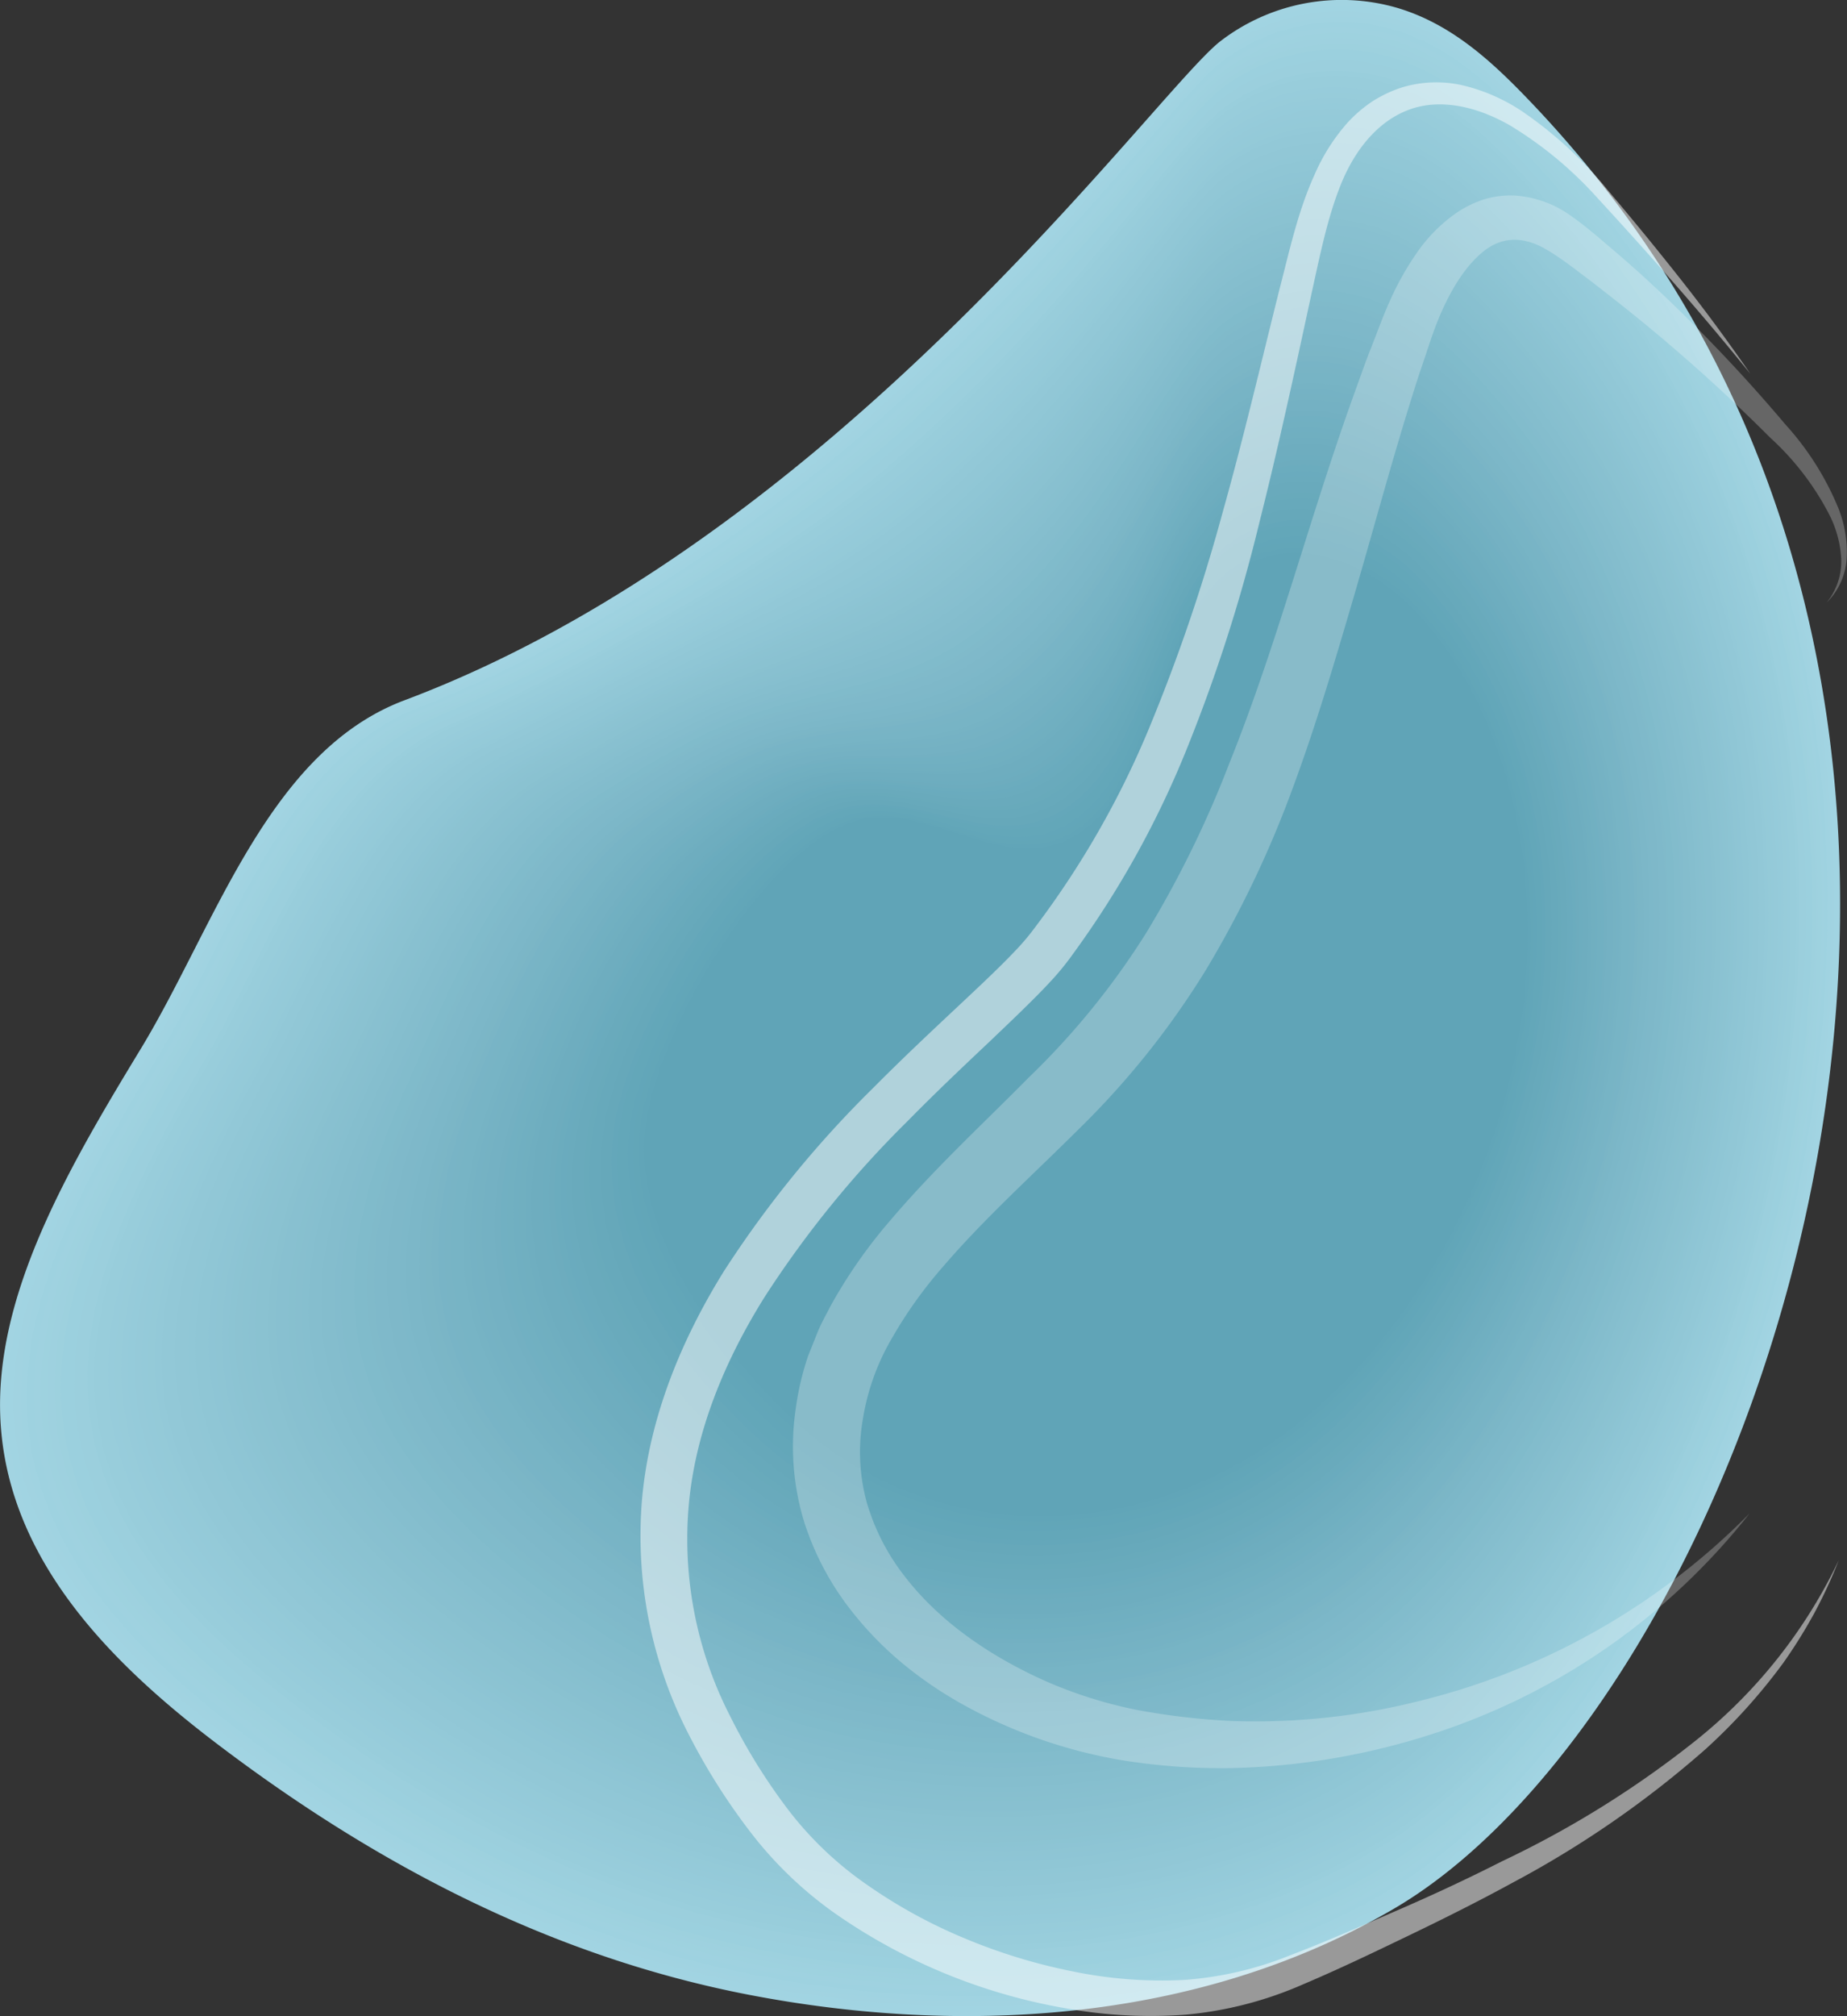 <svg id="Layer_1" data-name="Layer 1" xmlns="http://www.w3.org/2000/svg" viewBox="0 0 226.05 246.69"><rect x="0" y="0" width="226.05" height="246.69" fill="#333333" stroke="none"/><defs><style>.cls-1{fill:#a2d4e2;}.cls-2{fill:#a1d4e2;}.cls-3{fill:#a1d3e1;}.cls-4{fill:#a0d3e1;}.cls-5{fill:#9ed2e0;}.cls-6{fill:#9fd2e0;}.cls-7{fill:#9ed2df;}.cls-8{fill:#9ed1df;}.cls-9{fill:#9dd1de;}.cls-10{fill:#9bd0de;}.cls-11{fill:#9bcfdd;}.cls-12{fill:#99cedc;}.cls-13{fill:#98cddb;}.cls-14{fill:#97ccdb;}.cls-15{fill:#97ccda;}.cls-16{fill:#96cbda;}.cls-17{fill:#95cbda;}.cls-18{fill:#95cad9;}.cls-19{fill:#94cad9;}.cls-20{fill:#94cad8;}.cls-21{fill:#93c9d8;}.cls-22{fill:#92c8d7;}.cls-23{fill:#91c7d6;}.cls-24{fill:#90c7d6;}.cls-25{fill:#8fc6d5;}.cls-26{fill:#8ec5d5;}.cls-27{fill:#8ec5d4;}.cls-28{fill:#8dc4d4;}.cls-29{fill:#8cc4d3;}.cls-30{fill:#8cc3d2;}.cls-31{fill:#8bc3d2;}.cls-32{fill:#8bc2d2;}.cls-33{fill:#8ac2d1;}.cls-34{fill:#89c1d0;}.cls-35{fill:#88c0d0;}.cls-36{fill:#87c0cf;}.cls-37{fill:#87bfcf;}.cls-38{fill:#86bfcf;}.cls-39{fill:#85bece;}.cls-40{fill:#84bdcd;}.cls-41{fill:#83bccd;}.cls-42{fill:#82bccc;}.cls-43{fill:#80bbcb;}.cls-44{fill:#80baca;}.cls-45{fill:#7fb9ca;}.cls-46{fill:#7eb8c9;}.cls-47{fill:#7db8c9;}.cls-48{fill:#7cb7c8;}.cls-49{fill:#7bb6c7;}.cls-50{fill:#7bb6c6;}.cls-51{fill:#7ab5c6;}.cls-52{fill:#78b4c6;}.cls-53{fill:#78b4c5;}.cls-54{fill:#77b4c5;}.cls-55{fill:#76b3c4;}.cls-56{fill:#75b2c4;}.cls-57{fill:#75b2c3;}.cls-58{fill:#74b1c3;}.cls-59{fill:#73b0c2;}.cls-60{fill:#71b0c2;}.cls-61{fill:#71b0c1;}.cls-62{fill:#70afc1;}.cls-63{fill:#70afc0;}.cls-64{fill:#6faec0;}.cls-65{fill:#6eadbf;}.cls-66{fill:#6dadbf;}.cls-67{fill:#6dacbe;}.cls-68{fill:#6bacbe;}.cls-69{fill:#6aabbe;}.cls-70{fill:#6aabbd;}.cls-71{fill:#69aabc;}.cls-72{fill:#68aabb;}.cls-73{fill:#67a9bb;}.cls-74{fill:#66a8ba;}.cls-75{fill:#64a7ba;}.cls-76{fill:#63a7b9;}.cls-77{fill:#62a6b9;}.cls-78{fill:#62a6b8;}.cls-79{fill:#61a5b8;}.cls-80{fill:#60a4b7;}.cls-81{opacity:0.5;}.cls-82{fill:#fff;}.cls-83{opacity:0.25;}</style></defs><path class="cls-1" d="M409.91,109.37c-4.57-4.78-9.57-9.48-16.32-11.47a24.34,24.34,0,0,0-21.75,4.21c-8.54,7-46.94,60.69-99.7,80.52-16.72,6.28-23.11,27.53-32.27,42.63-8.37,13.78-17,28.46-17.23,43-.27,18.21,12.79,31.6,26.48,42,18.8,14.29,40.4,26,65.27,30.78s54.21,3.83,78.82-10.54C437.63,304.55,481.55,184.32,409.91,109.37Z" transform="translate(-222.63 -96.95)"/><path class="cls-2" d="M240.48,225.35c9.09-15,15.47-36.19,32.1-42.5a152,152,0,0,0,21.54-10.28A213.56,213.56,0,0,0,329.27,147c20.86-18.53,35.46-37.38,41.44-43.18.43-.41.81-.75,1.14-1a24.23,24.23,0,0,1,21.67-4.2c6.72,2,11.7,6.66,16.26,11.43,23.79,24.89,34.76,54.85,37.16,84.65,4.78,59.33-24.42,118.07-53.89,135.29-24.46,14.28-53.62,15.25-78.35,10.51s-46.2-16.37-64.89-30.6c-13.58-10.34-26.57-23.66-26.35-41.76C223.64,253.66,232.18,239.06,240.48,225.35Z" transform="translate(-222.63 -96.95)"/><path class="cls-3" d="M241.09,225.44c9-15,15.39-36,31.93-42.36a155.3,155.3,0,0,0,21.44-10.27,211.38,211.38,0,0,0,35.06-25.31c20.75-18.41,35.2-37.24,41.2-43.06.43-.41.81-.75,1.14-1a24.13,24.13,0,0,1,21.58-4.18c6.69,2,11.66,6.63,16.2,11.38,23.64,24.74,34.55,54.55,36.92,84.22,4.73,59-24.31,117.38-53.67,134.54-24.32,14.21-53.29,15.19-77.88,10.48s-45.92-16.25-64.5-30.4c-13.49-10.28-26.41-23.52-26.22-41.52C224.43,253.59,232.87,239.07,241.09,225.44Z" transform="translate(-222.63 -96.95)"/><path class="cls-4" d="M241.7,225.52c8.93-14.89,15.32-35.88,31.76-42.22a159.86,159.86,0,0,0,21.34-10.24,209.13,209.13,0,0,0,35-25c20.63-18.28,34.94-37.09,41-42.93.42-.41.8-.76,1.13-1a24,24,0,0,1,21.49-4.16c6.66,2,11.62,6.6,16.14,11.33,23.5,24.59,34.35,54.26,36.69,83.79,4.67,58.63-24.21,116.69-53.47,133.8-24.16,14.12-53,15.12-77.4,10.45s-45.65-16.14-64.11-30.21c-13.4-10.21-26.24-23.39-26.1-41.28C225.22,253.53,233.55,239.09,241.7,225.52Z" transform="translate(-222.63 -96.95)"/><path class="cls-5" d="M242.32,225.61c8.85-14.82,15.23-35.73,31.58-42.09a165.56,165.56,0,0,0,21.25-10.21A207.28,207.28,0,0,0,330,148.54c20.53-18.14,34.68-36.95,40.74-42.81.42-.41.79-.75,1.13-1a23.9,23.9,0,0,1,21.4-4.14c6.64,2,11.58,6.56,16.08,11.28,23.36,24.44,34.14,54,36.46,83.35,4.61,58.29-24.11,116-53.26,133.06-24,14.05-52.63,15.06-76.93,10.43s-45.37-16-63.72-30c-13.31-10.15-26.07-23.26-26-41C226,253.47,234.24,239.11,242.32,225.61Z" transform="translate(-222.63 -96.95)"/><path class="cls-6" d="M242.93,225.7c8.77-14.75,15.15-35.57,31.41-41.95a170.33,170.33,0,0,0,21.15-10.2,205,205,0,0,0,34.77-24.48c20.41-18,34.42-36.81,40.5-42.69.42-.41.79-.75,1.12-1a23.8,23.8,0,0,1,21.33-4.12c6.6,2,11.52,6.53,16,11.23,23.22,24.29,33.94,53.67,36.22,82.92,4.56,57.93-24,115.32-53,132.32-23.87,14-52.3,15-76.46,10.4s-45.1-15.91-63.33-29.84c-13.22-10.08-25.91-23.12-25.85-40.78C226.8,253.4,234.92,239.12,242.93,225.7Z" transform="translate(-222.63 -96.95)"/><path class="cls-7" d="M243.54,225.79c8.69-14.69,15.08-35.42,31.24-41.82a176.14,176.14,0,0,0,21.05-10.17,203.88,203.88,0,0,0,34.68-24.21c20.3-17.89,34.16-36.66,40.26-42.57.42-.4.79-.74,1.12-1a23.67,23.67,0,0,1,21.24-4.11c6.57,1.95,11.48,6.5,16,11.19,23.07,24.14,33.72,53.38,36,82.49,4.5,57.58-23.9,114.62-52.84,131.57-23.72,13.88-52,14.93-76,10.38s-44.82-15.8-62.95-29.65c-13.12-10-25.73-23-25.71-40.54C227.59,253.34,235.61,239.14,243.54,225.79Z" transform="translate(-222.63 -96.95)"/><path class="cls-8" d="M244.15,225.88c8.62-14.62,15-35.27,31.08-41.69A182.49,182.49,0,0,0,296.18,174a199.31,199.31,0,0,0,34.58-23.93c20.22-17.71,33.9-36.51,40-42.44.41-.4.78-.74,1.11-1a23.58,23.58,0,0,1,21.15-4.09c6.54,1.94,11.44,6.47,15.9,11.13,22.92,24,33.52,53.09,35.74,82.06C449.14,253,420.9,309.7,392.07,326.6c-23.58,13.8-51.64,14.86-75.51,10.35S272,321.27,254,307.49c-13-10-25.56-22.85-25.58-40.29C228.38,253.28,236.3,239.16,244.15,225.88Z" transform="translate(-222.63 -96.95)"/><path class="cls-9" d="M244.76,226c8.54-14.55,14.93-35.12,30.91-41.55a194.08,194.08,0,0,0,20.85-10.13A197.12,197.12,0,0,0,331,150.63c20.11-17.57,33.64-36.37,39.79-42.32.41-.4.78-.73,1.11-1A23.44,23.44,0,0,1,393,103.24c6.52,1.93,11.4,6.44,15.84,11.08,22.78,23.85,33.32,52.8,35.51,81.63,4.39,56.89-23.69,113.25-52.41,130.1-23.43,13.71-51.31,14.79-75,10.31s-44.28-15.56-62.17-29.27c-12.94-9.89-25.4-22.71-25.46-40C229.17,253.21,237,239.17,244.76,226Z" transform="translate(-222.63 -96.95)"/><path class="cls-10" d="M245.38,226.06c8.46-14.49,14.85-34.93,30.73-41.42a195.2,195.2,0,0,0,20.75-10.1c12.68-7,24.26-14.55,34.4-23.38,20-17.44,33.37-36.23,39.55-42.2.41-.4.78-.73,1.11-1a23.36,23.36,0,0,1,21-4c6.48,1.92,11.35,6.4,15.77,11,22.64,23.7,33.11,52.51,35.28,81.2,4.33,56.53-23.59,112.56-52.21,129.35-23.28,13.64-51,14.73-74.55,10.29s-44-15.44-61.79-29.08c-12.85-9.83-25.23-22.58-25.33-39.8C230,253.15,237.67,239.19,245.38,226.06Z" transform="translate(-222.63 -96.95)"/><path class="cls-10" d="M246,226.15c8.38-14.42,14.78-34.78,30.56-41.29a201.42,201.42,0,0,0,20.65-10.08c12.65-6.92,24.2-14.31,34.3-23.1,19.9-17.31,33.12-36.08,39.32-42.08.41-.39.78-.72,1.1-1a23.28,23.28,0,0,1,20.9-4c6.45,1.91,11.31,6.38,15.71,11,22.5,23.55,32.91,52.21,35,80.77,4.28,56.18-23.48,111.87-52,128.61-23.13,13.55-50.65,14.66-74.08,10.26s-43.74-15.33-61.4-28.89c-12.76-9.77-25.07-22.45-25.21-39.56C230.76,253.09,238.35,239.21,246,226.15Z" transform="translate(-222.63 -96.95)"/><path class="cls-11" d="M246.6,226.24c8.3-14.35,14.7-34.62,30.39-41.15A217.61,217.61,0,0,0,297.55,175c12.58-6.89,24.12-14.08,34.2-22.83,19.79-17.17,32.86-35.94,39.09-41.95.4-.39.77-.72,1.09-1a23.15,23.15,0,0,1,20.81-4c6.43,1.9,11.27,6.35,15.65,10.94,22.35,23.4,32.7,51.92,34.81,80.33,4.22,55.84-23.38,111.19-51.78,127.87-23,13.48-50.32,14.6-73.61,10.24s-43.46-15.22-61-28.7c-12.65-9.71-24.89-22.32-25.07-39.31C231.55,253,239,239.22,246.6,226.24Z" transform="translate(-222.63 -96.95)"/><path class="cls-11" d="M247.21,226.33c8.23-14.29,14.63-34.47,30.22-41a225.75,225.75,0,0,0,20.46-10c12.54-6.83,24.05-13.83,34.11-22.54,19.68-17,32.6-35.8,38.85-41.84.4-.39.77-.72,1.09-1a23,23,0,0,1,20.72-4c6.4,1.89,11.23,6.31,15.6,10.89,22.2,23.25,32.49,51.62,34.57,79.9,4.17,55.49-23.28,110.5-51.57,127.13-22.84,13.39-50,14.53-73.14,10.21s-43.19-15.1-60.63-28.52c-12.56-9.64-24.72-22.17-25-39.06C232.34,253,239.72,239.24,247.21,226.33Z" transform="translate(-222.63 -96.95)"/><path class="cls-12" d="M247.82,226.41c8.15-14.21,14.55-34.3,30.05-40.88,7.06-3,13.86-6.49,20.36-10,12.5-6.78,24-13.6,34-22.27,19.57-16.9,32.34-35.65,38.61-41.71.4-.39.77-.72,1.09-1a22.91,22.91,0,0,1,20.64-4c6.36,1.88,11.18,6.28,15.53,10.84,22.06,23.1,32.28,51.33,34.33,79.47,4.12,55.13-23.17,109.8-51.36,126.38-22.69,13.32-49.66,14.47-72.66,10.19s-42.91-15-60.24-28.33c-12.47-9.58-24.56-22-24.82-38.82C233.13,252.9,240.41,239.25,247.82,226.41Z" transform="translate(-222.63 -96.95)"/><path class="cls-13" d="M248.44,226.5c8.06-14.14,14.47-34.15,29.87-40.74,7-3,13.8-6.5,20.27-10,12.45-6.73,23.9-13.37,33.92-22C352,137,364.57,118.26,370.87,112.19a14.3,14.3,0,0,1,1.09-1,22.84,22.84,0,0,1,20.55-4c6.34,1.88,11.14,6.26,15.47,10.79,21.92,23,32.08,51.05,34.1,79,4.06,54.79-23.07,109.12-51.15,125.65-22.54,13.23-49.33,14.4-72.19,10.15S276.1,318,258.89,304.74c-12.38-9.52-24.39-21.91-24.69-38.58C233.92,252.83,241.09,239.27,248.44,226.5Z" transform="translate(-222.63 -96.95)"/><path class="cls-13" d="M249.05,226.59c8-14.06,14.39-34,29.7-40.61,7-3,13.73-6.51,20.17-10,12.41-6.66,23.83-13.13,33.82-21.71,19.36-16.63,31.82-35.37,38.15-41.47.39-.38.75-.71,1.07-1a22.73,22.73,0,0,1,20.47-4c6.31,1.87,11.1,6.22,15.41,10.74,21.78,22.81,31.87,50.75,33.86,78.61,4,54.44-23,108.43-50.93,124.91-22.4,13.15-49,14.33-71.72,10.12s-42.37-14.75-59.46-27.94C247.3,294.89,235.36,282.57,235,266,234.71,252.77,241.8,239.3,249.05,226.59Z" transform="translate(-222.63 -96.95)"/><path class="cls-14" d="M249.66,226.68c7.94-14,14.32-33.84,29.53-40.48,6.95-3,13.66-6.52,20.07-9.94,12.37-6.61,23.76-12.89,33.73-21.44,19.25-16.49,31.56-35.22,37.91-41.34.4-.39.75-.71,1.07-1a22.6,22.6,0,0,1,20.38-3.93c6.28,1.86,11.06,6.19,15.35,10.69,21.63,22.66,31.67,50.46,33.63,78.18,3.95,54.09-22.86,107.74-50.73,124.16-22.25,13.07-48.67,14.27-71.24,10.1S277.27,317.07,260.28,304c-12.19-9.39-24-21.64-24.43-38.08C235.5,252.71,242.49,239.32,249.66,226.68Z" transform="translate(-222.63 -96.95)"/><path class="cls-15" d="M250.27,226.77c7.87-13.93,14.24-33.68,29.36-40.34,6.92-3.05,13.6-6.54,20-9.93,12.33-6.55,23.69-12.65,33.64-21.16,19.14-16.36,31.3-35.08,37.67-41.22.4-.38.75-.7,1.07-1a22.49,22.49,0,0,1,20.3-3.91c6.25,1.85,11,6.15,15.29,10.64C429.05,142.4,439,170.05,441,197.63c3.89,53.74-22.76,107.06-50.52,123.43-22.1,13-48.34,14.21-70.77,10.07S277.85,316.61,261,303.56c-12.1-9.33-23.88-21.5-24.31-37.84C236.3,252.64,243.18,239.34,250.27,226.77Z" transform="translate(-222.63 -96.95)"/><path class="cls-16" d="M250.88,226.86c7.79-13.86,14.17-33.53,29.2-40.21,6.87-3.06,13.52-6.55,19.87-9.9,12.28-6.49,23.61-12.42,33.54-20.88,19-16.23,31-34.94,37.44-41.1.39-.38.74-.7,1.06-1a22.42,22.42,0,0,1,20.21-3.9c6.22,1.85,11,6.13,15.23,10.6,21.34,22.36,31.25,49.87,33.15,77.31,3.84,53.39-22.66,106.37-50.3,122.68-22,12.91-48,14.15-70.3,10.05s-41.54-14.41-58.3-27.38c-12-9.27-23.72-21.37-24.18-37.59C237.09,252.58,243.86,239.35,250.88,226.86Z" transform="translate(-222.63 -96.95)"/><path class="cls-17" d="M251.5,227c7.71-13.79,14.08-33.37,29-40.08,6.84-3.07,13.45-6.55,19.77-9.87,12.24-6.44,23.54-12.19,33.45-20.61,18.91-16.09,30.77-34.79,37.2-41,.39-.37.74-.69,1.06-1a22.29,22.29,0,0,1,20.12-3.88c6.19,1.84,10.93,6.1,15.17,10.55,21.2,22.21,31,49.58,32.92,76.88,3.78,53-22.56,105.68-50.1,121.94-21.8,12.83-47.68,14.08-69.82,10s-41.27-14.3-57.91-27.2c-11.92-9.2-23.55-21.23-24.06-37.34C237.88,252.52,244.55,239.37,251.5,227Z" transform="translate(-222.63 -96.95)"/><path class="cls-18" d="M252.11,227c7.63-13.72,14-33.22,28.85-39.94,6.8-3.09,13.39-6.57,19.67-9.86,12.2-6.38,23.47-12,33.36-20.33,18.8-15.95,30.51-34.65,37-40.85.39-.38.74-.69,1.05-1a22.18,22.18,0,0,1,20-3.86c6.17,1.83,10.89,6.06,15.11,10.5C428.2,143.8,438,171,439.84,198.19c3.72,52.7-22.46,105-49.89,121.21-21.66,12.74-47.35,14-69.35,10s-41-14.17-57.52-27c-11.82-9.14-23.39-21.1-23.93-37.1C238.67,252.46,245.24,239.39,252.11,227Z" transform="translate(-222.63 -96.95)"/><path class="cls-19" d="M252.72,227.13c7.56-13.66,13.93-33.06,28.68-39.81,6.77-3.1,13.32-6.58,19.58-9.83,12.15-6.32,23.39-11.71,33.25-20.06,18.7-15.81,30.26-34.5,36.73-40.73.39-.37.74-.69,1.05-.94a22.06,22.06,0,0,1,20-3.84c6.13,1.81,10.83,6,15,10.44,20.91,21.91,30.63,49,32.45,76,3.67,52.34-22.35,104.3-49.67,120.46-21.51,12.67-47,14-68.88,10S280.19,314.74,263.77,302c-11.72-9.08-23.21-21-23.8-36.86C239.46,252.39,245.92,239.4,252.72,227.13Z" transform="translate(-222.63 -96.95)"/><path class="cls-20" d="M253.33,227.21c7.48-13.58,13.86-32.9,28.51-39.67,6.73-3.11,13.25-6.59,19.48-9.81,12.11-6.26,23.32-11.47,33.16-19.77,18.59-15.69,30-34.36,36.5-40.61.38-.37.73-.69,1-.94a21.93,21.93,0,0,1,19.87-3.82c6.1,1.8,10.79,6,15,10.39,20.76,21.76,30.42,48.7,32.21,75.59,3.61,52-22.25,103.61-49.46,119.72-21.37,12.58-46.69,13.88-68.41,9.93-21.56-3.93-40.45-14-56.75-26.62-11.63-9-23-20.83-23.67-36.61C240.25,252.33,246.61,239.42,253.33,227.21Z" transform="translate(-222.63 -96.95)"/><path class="cls-21" d="M253.94,227.3c7.41-13.51,13.78-32.74,28.34-39.53,6.7-3.13,13.18-6.61,19.38-9.79,12.07-6.21,23.25-11.24,33.07-19.5C353.21,142.93,364.47,124.26,371,118c.38-.36.73-.68,1-.93a21.86,21.86,0,0,1,19.78-3.81c6.07,1.8,10.75,6,14.93,10.35,20.62,21.61,30.21,48.41,32,75.15,3.57,51.65-22.14,102.93-49.25,119-21.22,12.51-46.36,13.82-67.93,9.91-21.4-3.9-40.17-13.83-56.36-26.44-11.54-8.95-22.88-20.69-23.54-36.36C241,252.27,247.3,239.44,253.94,227.3Z" transform="translate(-222.63 -96.95)"/><path class="cls-22" d="M254.56,227.39c7.32-13.45,13.7-32.59,28.16-39.4,6.66-3.14,13.12-6.61,19.28-9.76,12-6.15,23.19-11,33-19.23,18.37-15.41,29.48-34.07,36-40.36.38-.37.72-.68,1-.93a21.76,21.76,0,0,1,19.7-3.79c6,1.79,10.71,5.94,14.87,10.3,20.48,21.46,30,48.11,31.74,74.72,3.51,51.3-22,102.24-49,118.24-21.07,12.42-46,13.75-67.46,9.88-21.25-3.86-39.9-13.72-56-26.25-11.45-8.89-22.71-20.56-23.42-36.12C241.83,252.2,248,239.46,254.56,227.39Z" transform="translate(-222.63 -96.95)"/><path class="cls-22" d="M255.17,227.48c7.25-13.38,13.62-32.43,28-39.27,6.63-3.15,13-6.62,19.19-9.74,12-6.09,23.11-10.77,32.88-18.94,18.25-15.28,29.21-33.93,35.78-40.25.38-.36.72-.67,1-.92a21.67,21.67,0,0,1,19.62-3.77c6,1.78,10.66,5.91,14.8,10.25,20.33,21.31,29.8,47.82,31.51,74.29,3.45,51-21.94,101.55-48.83,117.49-20.93,12.35-45.7,13.69-67,9.86-21.1-3.82-39.62-13.6-55.58-26.06-11.36-8.82-22.51-20.43-23.29-35.88C242.65,252.14,248.67,239.47,255.17,227.48Z" transform="translate(-222.63 -96.95)"/><path class="cls-23" d="M255.78,227.57c7.17-13.31,13.55-32.28,27.82-39.13,6.59-3.17,13-6.64,19.09-9.72,11.94-6,23-10.53,32.78-18.67,18.15-15.15,29-33.79,35.56-40.12.37-.36.71-.67,1-.92a21.54,21.54,0,0,1,19.53-3.75c6,1.77,10.62,5.87,14.74,10.2,20.19,21.16,29.6,47.53,31.27,73.85,3.4,50.6-21.83,100.87-48.62,116.76-20.77,12.26-45.37,13.62-66.51,9.82-20.95-3.78-39.35-13.48-55.2-25.86-11.26-8.76-22.34-20.3-23.16-35.63C243.44,252.07,249.36,239.49,255.78,227.57Z" transform="translate(-222.63 -96.95)"/><path class="cls-23" d="M256.39,227.66c7.1-13.24,13.47-32.12,27.65-39,6.56-3.18,12.92-6.65,19-9.7,11.91-6,23-10.29,32.69-18.39,18-15,28.7-33.64,35.32-40,.37-.36.71-.67,1-.92a21.41,21.41,0,0,1,19.44-3.74c6,1.77,10.58,5.85,14.69,10.16,20,21,29.38,47.23,31,73.42,3.34,50.25-21.73,100.17-48.41,116-20.63,12.17-45,13.55-66,9.79C302,321.57,283.7,311.94,268,299.63c-11.17-8.69-22.17-20.16-23-35.38C244.24,252,250,239.51,256.39,227.66Z" transform="translate(-222.63 -96.95)"/><path class="cls-24" d="M257,227.75c7-13.18,13.4-32,27.48-38.87,6.52-3.19,12.85-6.66,18.9-9.67,11.86-5.92,22.89-10.06,32.59-18.11,17.93-14.88,28.44-33.5,35.08-39.88.37-.36.71-.66,1-.92a21.34,21.34,0,0,1,19.35-3.71c5.93,1.76,10.54,5.81,14.63,10.1,19.9,20.87,29.18,46.95,30.8,73,3.28,49.9-21.63,99.48-48.2,115.27-20.48,12.1-44.71,13.49-65.57,9.77-20.65-3.7-38.8-13.25-54.42-25.49-11.08-8.63-22-20-22.91-35.14C245,252,250.73,239.52,257,227.75Z" transform="translate(-222.63 -96.95)"/><path class="cls-25" d="M257.62,227.84c6.94-13.11,13.31-31.82,27.31-38.73,6.48-3.21,12.77-6.67,18.79-9.66,11.82-5.85,22.82-9.82,32.5-17.83,17.82-14.74,28.18-33.36,34.84-39.75.37-.36.71-.66,1-.92a21.24,21.24,0,0,1,19.28-3.69c5.89,1.75,10.49,5.78,14.56,10,19.75,20.72,29,46.65,30.56,72.56,3.23,49.56-21.52,98.8-48,114.54-20.33,12-44.38,13.42-65.09,9.74-20.5-3.67-38.53-13.14-54-25.3-11-8.57-21.84-19.89-22.78-34.89C245.82,251.88,251.42,239.54,257.62,227.84Z" transform="translate(-222.63 -96.95)"/><path class="cls-25" d="M258.23,227.93c6.86-13,13.24-31.66,27.14-38.6,6.44-3.22,12.71-6.68,18.69-9.63,11.78-5.8,22.75-9.59,32.41-17.56,17.7-14.61,27.91-33.21,34.61-39.63.36-.35.7-.66,1-.91a21.15,21.15,0,0,1,19.19-3.67c5.87,1.74,10.45,5.75,14.5,10,19.61,20.57,28.77,46.36,30.33,72.13,3.17,49.2-21.42,98.11-47.78,113.79-20.19,11.94-44.05,13.36-64.62,9.72-20.35-3.63-38.25-13-53.64-25.12-10.89-8.5-21.67-19.75-22.65-34.64C246.61,251.82,252.1,239.56,258.23,227.93Z" transform="translate(-222.63 -96.95)"/><path class="cls-26" d="M258.84,228c6.79-13,13.16-31.51,27-38.47,6.41-3.23,12.64-6.69,18.59-9.6,11.74-5.75,22.68-9.36,32.32-17.28,17.59-14.48,27.65-33.07,34.37-39.51.36-.36.7-.66,1-.91a21,21,0,0,1,19.1-3.66c5.84,1.74,10.41,5.72,14.44,10,19.47,20.42,28.51,46.07,30.09,71.7,3,48.86-21.31,97.42-47.56,113.05-20,11.85-43.72,13.29-64.15,9.68-20.2-3.58-38-12.9-53.26-24.92-10.79-8.44-21.49-19.62-22.52-34.4C247.4,251.76,252.79,239.57,258.84,228Z" transform="translate(-222.63 -96.95)"/><path class="cls-27" d="M259.45,228.1c6.71-12.9,13.09-31.34,26.8-38.32,6.37-3.25,12.57-6.71,18.5-9.59,11.69-5.68,22.6-9.11,32.21-17,17.49-14.34,27.4-32.92,34.14-39.39.36-.35.7-.65,1-.9a20.92,20.92,0,0,1,19-3.64c5.81,1.72,10.37,5.69,14.38,9.91,19.33,20.27,28.31,45.78,29.86,71.26,3,48.51-21.21,96.74-47.36,112.31C368.1,324.52,344.6,326,324.32,322.4c-20-3.55-37.7-12.79-52.87-24.73-10.7-8.38-21.32-19.49-22.39-34.16C248.2,251.69,253.48,239.59,259.45,228.1Z" transform="translate(-222.63 -96.95)"/><path class="cls-28" d="M260.06,228.19c6.64-12.83,13-31.19,26.63-38.19,6.34-3.26,12.51-6.71,18.4-9.56,11.65-5.63,22.53-8.88,32.12-16.73,17.38-14.21,27.14-32.78,33.9-39.26.36-.35.7-.65,1-.9A20.8,20.8,0,0,1,391,119.93c5.78,1.71,10.32,5.66,14.32,9.86,19.17,20.12,28.09,45.48,29.62,70.83,2.9,48.16-21.11,96.05-47.15,111.57-19.74,11.69-43.06,13.16-63.2,9.63-19.89-3.51-37.43-12.68-52.48-24.54C261.54,289,251,277.92,249.88,263.37,249,251.63,254.16,239.61,260.06,228.19Z" transform="translate(-222.63 -96.95)"/><path class="cls-29" d="M260.68,228.28c6.55-12.76,12.93-31,26.45-38.06,6.3-3.27,12.44-6.72,18.3-9.54,11.61-5.56,22.46-8.64,32-16.44,17.26-14.08,26.88-32.64,33.67-39.15.35-.34.68-.64,1-.89A20.7,20.7,0,0,1,391,120.6c5.75,1.7,10.28,5.62,14.26,9.81,19,20,27.88,45.19,29.38,70.4,2.85,47.81-21,95.36-46.93,110.83-19.6,11.61-42.73,13.1-62.73,9.6-19.74-3.47-37.16-12.56-52.09-24.36-10.52-8.25-21-19.21-22.14-33.66C249.78,251.57,254.85,239.63,260.68,228.28Z" transform="translate(-222.63 -96.95)"/><path class="cls-30" d="M261.29,228.37c6.48-12.7,12.85-30.88,26.28-37.93,6.27-3.28,12.37-6.73,18.21-9.51,11.56-5.51,22.38-8.41,31.93-16.17,17.15-13.94,26.61-32.49,33.43-39,.36-.35.68-.64,1-.89a20.63,20.63,0,0,1,18.76-3.59c5.72,1.7,10.24,5.6,14.2,9.76,18.89,19.83,27.68,44.9,29.15,70,2.79,47.47-20.9,94.67-46.72,110.09-19.45,11.53-42.41,13-62.26,9.58-19.59-3.44-36.88-12.45-51.7-24.17-10.43-8.19-20.82-19.08-22-33.42C250.57,251.5,255.54,239.64,261.29,228.37Z" transform="translate(-222.63 -96.95)"/><path class="cls-31" d="M261.9,228.46c6.4-12.63,12.78-30.73,26.11-37.79,6.23-3.3,12.31-6.75,18.11-9.49,11.52-5.46,22.31-8.18,31.84-15.9,17-13.81,26.35-32.35,33.19-38.9.36-.34.68-.63,1-.88a20.5,20.5,0,0,1,18.67-3.57c5.7,1.69,10.2,5.57,14.14,9.71,18.75,19.68,27.47,44.61,28.92,69.54,2.73,47.12-20.8,94-46.52,109.35-19.3,11.45-42.07,13-61.78,9.55-19.44-3.4-36.61-12.33-51.32-24-10.33-8.13-20.65-19-21.88-33.17C251.36,251.44,256.22,239.66,261.9,228.46Z" transform="translate(-222.63 -96.95)"/><path class="cls-32" d="M262.51,228.55c6.33-12.56,12.7-30.57,25.94-37.66,6.2-3.31,12.24-6.76,18-9.47,11.48-5.39,22.24-7.94,31.74-15.62,16.93-13.67,26.1-32.2,33-38.77.36-.34.68-.63,1-.88a20.38,20.38,0,0,1,18.59-3.55c5.66,1.68,10.14,5.53,14.07,9.66,18.61,19.53,27.27,44.32,28.68,69.11,2.67,46.76-20.69,93.29-46.3,108.6-19.15,11.37-41.74,12.91-61.31,9.52-19.29-3.35-36.33-12.21-50.93-23.78-10.24-8.07-20.48-18.82-21.75-32.93C252.15,251.38,256.91,239.68,262.51,228.55Z" transform="translate(-222.63 -96.95)"/><path class="cls-33" d="M263.12,228.64c6.25-12.5,12.63-30.42,25.77-37.53,6.16-3.32,12.18-6.76,17.91-9.44,11.44-5.34,22.17-7.71,31.65-15.34,16.82-13.54,25.84-32.06,32.73-38.66.35-.33.67-.62,1-.87a20.25,20.25,0,0,1,18.5-3.53c5.63,1.67,10.1,5.5,14,9.61,18.45,19.38,27.05,44,28.44,68.67C435.72,248,412.52,294.16,387,309.42c-19,11.29-41.42,12.84-60.84,9.49-19.14-3.32-36.06-12.1-50.54-23.6-10.15-8-20.31-18.68-21.63-32.68C253,251.31,257.59,239.69,263.12,228.64Z" transform="translate(-222.63 -96.95)"/><path class="cls-33" d="M263.74,228.73c6.17-12.43,12.54-30.27,25.59-37.39,6.13-3.34,12.11-6.78,17.82-9.43,11.39-5.28,22.09-7.46,31.55-15.06,16.71-13.41,25.58-31.92,32.49-38.53q.53-.51,1-.87a20.17,20.17,0,0,1,18.42-3.51c5.61,1.66,10.06,5.46,14,9.56,18.31,19.22,26.84,43.73,28.2,68.24,2.56,46.07-20.48,91.92-45.88,107.12-18.86,11.21-41.08,12.78-60.36,9.47-19-3.28-35.78-12-50.15-23.41-10-7.94-20.15-18.55-21.5-32.44C253.74,251.25,258.28,239.71,263.74,228.73Z" transform="translate(-222.63 -96.95)"/><path class="cls-34" d="M264.35,228.82c6.09-12.36,12.47-30.11,25.42-37.26,6.09-3.36,12-6.79,17.72-9.4,11.35-5.22,22-7.23,31.46-14.79,16.59-13.27,25.31-31.77,32.25-38.4q.53-.51,1-.87a20.08,20.08,0,0,1,18.33-3.5c5.58,1.66,10,5.44,13.9,9.52,18.17,19.07,26.64,43.43,28,67.81,2.5,45.72-20.38,91.23-45.67,106.38C368,319.44,345.94,321,326.8,317.75,308,314.51,291.29,305.88,277,294.53c-10-7.88-20-18.41-21.38-32.19C254.53,251.19,259,239.73,264.35,228.82Z" transform="translate(-222.63 -96.95)"/><path class="cls-35" d="M265,228.9c6-12.29,12.39-30,25.26-37.12,6-3.37,12-6.8,17.61-9.37,11.31-5.17,21.95-7,31.37-14.51,16.48-13.15,25.05-31.63,32-38.29.35-.33.67-.62,1-.86a20,20,0,0,1,18.25-3.48c5.54,1.65,10,5.41,13.83,9.47,18,18.92,26.43,43.14,27.74,67.37,2.44,45.37-20.28,90.55-45.46,105.65-18.57,11-40.43,12.64-59.42,9.41-18.68-3.21-35.24-11.76-49.38-23-9.86-7.81-19.8-18.27-21.24-31.94C255.32,251.12,259.65,239.74,265,228.9Z" transform="translate(-222.63 -96.95)"/><path class="cls-35" d="M265.57,229c5.94-12.22,12.31-29.8,25.09-37,6-3.39,11.9-6.81,17.52-9.36,11.26-5.1,21.87-6.76,31.26-14.23,16.38-13,24.8-31.49,31.79-38.16.34-.33.66-.62.95-.86a19.83,19.83,0,0,1,18.16-3.46c5.51,1.63,9.93,5.37,13.77,9.41,17.88,18.78,26.23,42.86,27.5,67,2.39,45-20.17,89.85-45.25,104.9-18.41,11-40.09,12.58-58.94,9.39-18.53-3.17-35-11.64-49-22.85-9.77-7.75-19.64-18.14-21.12-31.7C256.11,251.06,260.34,239.76,265.57,229Z" transform="translate(-222.63 -96.95)"/><path class="cls-36" d="M266.19,229.08c5.86-12.15,12.23-29.64,24.91-36.85,6-3.4,11.83-6.82,17.42-9.33,11.23-5.05,21.8-6.53,31.17-14,16.26-12.88,24.54-31.34,31.55-38,.34-.33.65-.61.94-.85a19.73,19.73,0,0,1,18.08-3.44c5.49,1.62,9.89,5.34,13.72,9.36,17.73,18.63,26,42.56,27.26,66.52,2.33,44.67-20.08,89.16-45,104.16-18.27,10.88-39.76,12.51-58.47,9.35-18.38-3.12-34.69-11.52-48.6-22.65-9.68-7.69-19.47-18-21-31.46C256.91,251,261,239.78,266.19,229.08Z" transform="translate(-222.63 -96.95)"/><path class="cls-37" d="M266.8,229.17c5.78-12.08,12.15-29.49,24.74-36.72,5.94-3.41,11.77-6.83,17.32-9.31,11.19-5,21.72-6.29,31.08-13.67,16.15-12.75,24.28-31.2,31.31-37.92.34-.33.65-.61.94-.85a19.66,19.66,0,0,1,18-3.43c5.46,1.62,9.85,5.32,13.66,9.32,17.59,18.48,25.8,42.27,27,66.08,2.27,44.33-20,88.48-44.83,103.42-18.12,10.81-39.44,12.45-58,9.33-18.23-3.09-34.41-11.4-48.21-22.46-9.59-7.63-19.3-17.88-20.87-31.21C257.7,250.93,261.71,239.79,266.8,229.17Z" transform="translate(-222.63 -96.95)"/><path class="cls-38" d="M267.41,229.26c5.71-12,12.08-29.34,24.57-36.58a185.94,185.94,0,0,1,17.22-9.29c11.15-4.93,21.65-6.06,31-13.4,16-12.62,24-31.06,31.07-37.8.34-.32.65-.6.94-.84a19.55,19.55,0,0,1,17.91-3.41c5.42,1.61,9.8,5.28,13.59,9.27,17.45,18.33,25.6,42,26.79,65.65,2.22,44-19.87,87.79-44.62,102.68-18,10.72-39.1,12.38-57.52,9.3-18.08-3-34.12-11.32-47.82-22.28-9.48-7.57-19.14-17.74-20.74-31C258.49,250.87,262.4,239.81,267.41,229.26Z" transform="translate(-222.63 -96.95)"/><path class="cls-39" d="M268,229.35c5.63-11.95,12-29.19,24.4-36.45a173.08,173.08,0,0,1,17.13-9.26c11.1-4.88,21.57-5.83,30.89-13.13,15.92-12.48,23.75-30.91,30.84-37.67q.5-.48.93-.84A19.41,19.41,0,0,1,390,128.61c5.4,1.6,9.76,5.25,13.53,9.22C420.87,156,429,179.51,430.12,203.05c2.16,43.62-19.77,87.1-44.41,101.93-17.83,10.65-38.77,12.32-57,9.28-17.93-3-33.84-11.21-47.44-22.09-9.38-7.51-19-17.6-20.6-30.72C259.28,250.81,263.08,239.83,268,229.35Z" transform="translate(-222.63 -96.95)"/><path class="cls-39" d="M268.63,229.44c5.56-11.88,11.93-29,24.23-36.32a164.77,164.77,0,0,1,17-9.24c11.06-4.81,21.5-5.59,30.8-12.84,15.81-12.36,23.49-30.77,30.6-37.56.33-.32.64-.59.93-.83A19.29,19.29,0,0,1,390,129.28c5.37,1.59,9.72,5.22,13.47,9.17,17.16,18,25.19,41.38,26.32,64.78,2.11,43.28-19.66,86.42-44.19,101.2C367.87,315,347.1,316.68,329,313.68c-17.78-3-33.57-11.09-47.05-21.9-9.29-7.45-18.79-17.47-20.48-30.47C260.07,250.74,263.77,239.84,268.63,229.44Z" transform="translate(-222.63 -96.95)"/><path class="cls-40" d="M269.25,229.53c5.47-11.82,11.84-28.88,24.05-36.18a151.9,151.9,0,0,1,16.93-9.22c11-4.76,21.43-5.35,30.7-12.57,15.7-12.22,23.24-30.63,30.37-37.43.33-.32.64-.6.92-.83a19.21,19.21,0,0,1,17.65-3.36c5.34,1.59,9.68,5.19,13.41,9.13,17,17.88,25,41.09,26.09,64.35,2.05,42.93-19.56,85.73-44,100.46-17.54,10.47-38.12,12.18-56.11,9.22-17.63-2.94-33.29-11-46.66-21.71-9.2-7.39-18.63-17.34-20.35-30.23C260.86,250.68,264.46,239.86,269.25,229.53Z" transform="translate(-222.63 -96.95)"/><path class="cls-40" d="M269.86,229.62c5.4-11.75,11.77-28.73,23.88-36.05a145.18,145.18,0,0,1,16.84-9.2c11-4.69,21.35-5.11,30.6-12.29,15.59-12.09,23-30.48,30.13-37.31.33-.31.64-.59.92-.82a19.12,19.12,0,0,1,17.57-3.34c5.31,1.58,9.63,5.16,13.35,9.07C420,157.42,427.92,180.49,429,203.61c2,42.57-19.46,85-43.78,99.71-17.38,10.4-37.78,12.12-55.62,9.19-17.48-2.89-33-10.86-46.28-21.52-9.11-7.32-18.46-17.2-20.23-30C261.66,250.62,265.14,239.87,269.86,229.62Z" transform="translate(-222.63 -96.95)"/><path class="cls-41" d="M270.47,229.71c5.32-11.68,11.69-28.58,23.71-35.92a136.71,136.71,0,0,1,16.74-9.17c10.93-4.64,21.28-4.88,30.51-12,15.47-11.95,22.72-30.33,29.9-37.18.32-.31.63-.59.91-.82a19,19,0,0,1,17.48-3.32c5.28,1.57,9.59,5.12,13.29,9,16.73,17.59,24.56,40.51,25.61,63.49,1.94,42.23-19.32,84.4-43.56,99-17.22,10.35-37.46,12.05-55.15,9.16-17.33-2.86-32.75-10.74-45.89-21.33-9-7.26-18.29-17.07-20.1-29.74C262.45,250.55,265.83,239.89,270.47,229.71Z" transform="translate(-222.63 -96.95)"/><path class="cls-42" d="M271.08,229.79c5.25-11.61,11.62-28.41,23.54-35.77,5.7-3.51,11.3-6.91,16.64-9.15,10.89-4.58,21.21-4.65,30.42-11.74,15.36-11.83,22.45-30.2,29.66-37.07.32-.31.63-.58.91-.81a18.89,18.89,0,0,1,17.39-3.3c5.25,1.56,9.55,5.09,13.23,9,16.58,17.44,24.36,40.22,25.38,63.06,1.88,41.88-19.22,83.71-43.35,98.23-17.07,10.27-37.13,12-54.68,9.14-17.18-2.82-32.48-10.63-45.51-21.14-8.92-7.2-18.12-16.94-20-29.49C263.24,250.49,266.51,239.91,271.08,229.79Z" transform="translate(-222.63 -96.95)"/><path class="cls-42" d="M271.69,229.88c5.17-11.54,11.54-28.26,23.38-35.64,5.65-3.53,11.23-6.92,16.53-9.13,10.86-4.52,21.14-4.41,30.33-11.46,15.24-11.69,22.19-30.05,29.42-36.94.32-.31.63-.58.91-.81a18.77,18.77,0,0,1,17.3-3.29c5.23,1.56,9.51,5.07,13.17,8.93,16.44,17.29,24.15,39.92,25.15,62.63,1.82,41.53-19.12,83-43.15,97.49-16.92,10.19-36.79,11.93-54.2,9.11-17-2.78-32.2-10.52-45.12-21-8.82-7.13-18-16.79-19.84-29.24C264,250.43,267.2,239.92,271.69,229.88Z" transform="translate(-222.63 -96.95)"/><path class="cls-43" d="M272.31,230c5.08-11.48,11.45-28.11,23.2-35.51,5.62-3.54,11.16-6.92,16.44-9.1,10.81-4.46,21.06-4.18,30.22-11.19,15.14-11.56,21.94-29.9,29.19-36.81q.48-.47.9-.81a18.68,18.68,0,0,1,17.23-3.27c5.19,1.54,9.45,5,13.1,8.88,16.3,17.14,23.94,39.63,24.91,62.19,1.77,41.18-19,82.34-42.93,96.75-16.77,10.11-36.47,11.87-53.73,9.09-16.88-2.75-31.93-10.4-44.73-20.77-8.73-7.07-17.78-16.66-19.71-29C264.82,250.36,267.89,239.94,272.31,230Z" transform="translate(-222.63 -96.95)"/><path class="cls-43" d="M272.92,230.06c5-11.41,11.38-28,23-35.37,5.58-3.56,11.09-6.94,16.34-9.09,10.77-4.4,21-3.94,30.13-10.9,15-11.44,21.68-29.77,29-36.7.32-.3.61-.57.89-.8A18.57,18.57,0,0,1,389.41,134c5.16,1.53,9.41,5,13,8.83,16.15,17,23.73,39.34,24.67,61.76,1.71,40.83-18.91,81.65-42.72,96-16.63,10-36.14,11.8-53.26,9.06-16.73-2.71-31.66-10.29-44.34-20.58-8.64-7-17.62-16.53-19.59-28.76C265.61,250.3,268.57,240,272.92,230.06Z" transform="translate(-222.63 -96.95)"/><path class="cls-44" d="M273.53,230.15c4.93-11.34,11.3-27.81,22.86-35.24,5.55-3.57,11-6.95,16.24-9.06,10.73-4.34,20.92-3.71,30-10.63,14.91-11.3,21.42-29.62,28.72-36.57.32-.31.61-.57.89-.8a18.44,18.44,0,0,1,17.05-3.23c5.14,1.52,9.37,5,13,8.78,16,16.84,23.52,39,24.43,61.33,1.66,40.48-18.8,81-42.51,95.27-16.48,9.94-35.8,11.73-52.78,9-16.58-2.66-31.38-10.16-43.95-20.38-8.55-6.95-17.45-16.4-19.46-28.51C266.4,250.24,269.26,240,273.53,230.15Z" transform="translate(-222.63 -96.95)"/><path class="cls-45" d="M274.14,230.24c4.86-11.28,11.23-27.65,22.69-35.11,5.51-3.58,11-6.95,16.15-9,10.68-4.29,20.83-3.48,29.94-10.36,14.79-11.17,21.15-29.47,28.48-36.45.32-.3.61-.57.89-.79a18.34,18.34,0,0,1,17-3.21c5.11,1.51,9.33,4.93,12.93,8.72,15.86,16.7,23.32,38.76,24.2,60.9,1.6,40.14-18.7,80.28-42.3,94.53-16.33,9.87-35.48,11.67-52.31,9-16.43-2.62-31.11-10.05-43.57-20.2-8.45-6.88-17.28-16.26-19.33-28.26C267.2,250.17,269.94,240,274.14,230.24Z" transform="translate(-222.63 -96.95)"/><path class="cls-45" d="M274.75,230.33c4.78-11.21,11.15-27.5,22.52-35,5.48-3.6,10.89-7,16.05-9,10.64-4.22,20.76-3.24,29.85-10.07,14.68-11,20.89-29.34,28.25-36.33a11.78,11.78,0,0,1,.88-.79,18.26,18.26,0,0,1,16.88-3.2c5.07,1.51,9.28,4.91,12.86,8.68,15.72,16.55,23.11,38.46,24,60.47,1.54,39.78-18.6,79.58-42.09,93.79-16.19,9.78-35.15,11.6-51.84,9-16.27-2.59-30.83-9.94-43.18-20-8.36-6.82-17.11-16.13-19.2-28C268,250.11,270.63,240,274.75,230.33Z" transform="translate(-222.63 -96.95)"/><path class="cls-46" d="M275.37,230.42c4.69-11.14,11.06-27.35,22.34-34.84,5.44-3.61,10.83-7,16-9,10.6-4.17,20.69-3,29.76-9.8,14.56-10.91,20.63-29.19,28-36.21.31-.29.6-.56.87-.78a18.16,18.16,0,0,1,16.8-3.18c5,1.5,9.24,4.88,12.8,8.63,15.58,16.39,22.91,38.17,23.73,60,1.49,39.43-18.49,78.89-41.88,93-16,9.71-34.81,11.54-51.36,8.95-16.12-2.55-30.56-9.82-42.79-19.82-8.27-6.76-16.94-16-19.08-27.77C268.78,250.05,271.31,240,275.37,230.42Z" transform="translate(-222.63 -96.95)"/><path class="cls-46" d="M276,230.51c4.62-11.08,11-27.2,22.17-34.71,5.41-3.62,10.76-7,15.86-9,10.56-4.1,20.61-2.77,29.65-9.52,14.46-10.78,20.38-29,27.78-36.08q.46-.45.87-.78A18,18,0,0,1,389,137.29c5,1.49,9.2,4.84,12.75,8.58,15.43,16.24,22.69,37.88,23.49,59.6,1.43,39.09-18.39,78.21-41.67,92.31-15.89,9.62-34.49,11.47-50.89,8.92-16-2.52-30.28-9.71-42.4-19.63-8.18-6.7-16.78-15.86-18.95-27.53C269.57,250,272,240,276,230.51Z" transform="translate(-222.63 -96.95)"/><path class="cls-47" d="M276.59,230.59c4.54-11,10.91-27,22-34.56,5.37-3.65,10.7-7,15.76-8.95,10.52-4.05,20.54-2.54,29.56-9.24,14.34-10.66,20.12-28.9,27.54-36,.31-.29.6-.55.87-.77A17.9,17.9,0,0,1,388.94,138c5,1.48,9.16,4.81,12.69,8.53,15.28,16.09,22.49,37.58,23.26,59.17,1.37,38.74-18.29,77.52-41.46,91.57-15.74,9.54-34.16,11.4-50.42,8.89-15.82-2.48-30-9.6-42-19.45-8.09-6.63-16.61-15.72-18.82-27.28C270.36,249.92,272.68,240.05,276.59,230.59Z" transform="translate(-222.63 -96.95)"/><path class="cls-48" d="M277.2,230.68c4.47-10.93,10.84-26.89,21.83-34.43,5.34-3.66,10.63-7,15.66-8.92,10.48-4,20.47-2.31,29.47-9,14.22-10.52,19.85-28.76,27.31-35.84.3-.29.59-.55.86-.77a17.84,17.84,0,0,1,16.54-3.13c4.95,1.48,9.11,4.78,12.62,8.49,15.14,15.94,22.28,37.29,23,58.74,1.32,38.38-18.18,76.83-41.24,90.82-15.6,9.46-33.83,11.34-49.95,8.86-15.67-2.43-29.73-9.47-41.63-19.25-8-6.57-16.43-15.59-18.69-27C271.15,249.86,273.37,240.07,277.2,230.68Z" transform="translate(-222.63 -96.95)"/><path class="cls-48" d="M277.81,230.77c4.39-10.87,10.76-26.73,21.66-34.3,5.3-3.67,10.56-7,15.56-8.9,10.44-3.93,20.4-2.07,29.38-8.69,14.11-10.39,19.59-28.61,27.07-35.72.3-.28.59-.54.86-.76a17.71,17.71,0,0,1,16.45-3.11c4.93,1.47,9.07,4.75,12.56,8.44,15,15.79,22.08,37,22.79,58.3,1.27,38-18.08,76.15-41,90.09-15.45,9.38-33.5,11.27-49.47,8.83-15.52-2.39-29.46-9.36-41.24-19.06-7.89-6.51-16.27-15.46-18.56-26.79C271.94,249.79,274.06,240.09,277.81,230.77Z" transform="translate(-222.63 -96.95)"/><path class="cls-49" d="M278.43,230.86c4.3-10.8,10.67-26.58,21.48-34.16,5.27-3.69,10.5-7,15.47-8.88,10.39-3.87,20.31-1.84,29.28-8.41,14-10.27,19.33-28.47,26.83-35.6.3-.29.58-.54.85-.77A17.63,17.63,0,0,1,388.71,140c4.9,1.46,9,4.72,12.5,8.38,14.86,15.65,21.87,36.71,22.55,57.88,1.22,37.69-18,75.46-40.82,89.34-15.3,9.3-33.17,11.21-49,8.81-15.37-2.36-29.19-9.25-40.85-18.88-7.8-6.44-16.1-15.32-18.44-26.54C272.73,249.73,274.74,240.1,278.43,230.86Z" transform="translate(-222.63 -96.95)"/><path class="cls-50" d="M279,231c4.23-10.74,10.6-26.43,21.32-34,5.22-3.7,10.42-7,15.36-8.86,10.35-3.81,20.24-1.6,29.18-8.13,13.89-10.14,19.08-28.33,26.6-35.48.3-.28.58-.53.85-.76a17.5,17.5,0,0,1,16.28-3.06c4.87,1.44,9,4.68,12.44,8.33,14.71,15.5,21.67,36.41,22.32,57.45,1.16,37.34-17.87,74.76-40.61,88.6-15.16,9.22-32.84,11.14-48.53,8.78-15.22-2.32-28.91-9.13-40.46-18.69-7.71-6.38-15.94-15.18-18.31-26.3C273.53,249.67,275.43,240.12,279,231Z" transform="translate(-222.63 -96.95)"/><path class="cls-51" d="M279.65,231c4.15-10.67,10.52-26.28,21.15-33.9,5.19-3.71,10.36-7,15.26-8.83,10.31-3.75,20.17-1.37,29.09-7.86,13.77-10,18.82-28.18,26.37-35.35.29-.28.57-.54.84-.76a17.45,17.45,0,0,1,16.2-3.05c4.84,1.44,8.94,4.66,12.38,8.29,14.56,15.35,21.45,36.12,22.08,57,1.1,37-17.77,74.08-40.41,87.86-15,9.14-32.51,11.08-48.05,8.76-15.07-2.28-28.64-9-40.07-18.5-7.62-6.32-15.77-15-18.19-26.06C274.32,249.6,276.11,240.13,279.65,231Z" transform="translate(-222.63 -96.95)"/><path class="cls-52" d="M280.26,231.13c4.07-10.6,10.44-26.13,21-33.76,5.15-3.74,10.29-7.06,15.17-8.81,10.27-3.69,20.09-1.14,29-7.59,13.65-9.87,18.55-28,26.13-35.22a11.1,11.1,0,0,1,.84-.76,17.32,17.32,0,0,1,16.11-3c4.81,1.43,8.9,4.63,12.32,8.24,14.42,15.2,21.25,35.83,21.84,56.58,1.05,36.64-17.66,73.39-40.19,87.12-14.86,9.05-32.18,11-47.58,8.73-14.91-2.25-28.36-8.9-39.69-18.31-7.52-6.26-15.6-14.92-18.05-25.81C275.11,249.54,276.8,240.15,280.26,231.13Z" transform="translate(-222.63 -96.95)"/><path class="cls-53" d="M280.87,231.22c4-10.54,10.37-26,20.81-33.63,5.11-3.75,10.22-7.07,15.07-8.79,10.23-3.63,20-.91,28.9-7.3,13.54-9.75,18.29-27.9,25.89-35.11.29-.28.57-.53.83-.75a17.22,17.22,0,0,1,16-3c4.78,1.42,8.86,4.59,12.26,8.19,14.28,15.05,21,35.53,21.61,56.15,1,36.29-17.56,72.7-40,86.38-14.71,9-31.85,10.95-47.11,8.69a79.82,79.82,0,0,1-39.3-18.12c-7.43-6.19-15.43-14.78-17.93-25.56C275.9,249.48,277.48,240.17,280.87,231.22Z" transform="translate(-222.63 -96.95)"/><path class="cls-54" d="M281.49,231.31c3.91-10.47,10.28-25.83,20.63-33.5,5.08-3.76,10.16-7.08,15-8.76,10.19-3.57,19.94-.68,28.81-7,13.42-9.62,18-27.75,25.65-35,.29-.28.57-.53.83-.75a17.09,17.09,0,0,1,15.94-3c4.76,1.41,8.82,4.56,12.2,8.14,14.14,14.9,20.84,35.24,21.38,55.71.94,35.95-17.46,72-39.78,85.64-14.56,8.89-31.52,10.89-46.63,8.67a78.76,78.76,0,0,1-38.91-17.93c-7.34-6.13-15.26-14.65-17.8-25.32C276.69,249.41,278.17,240.18,281.49,231.31Z" transform="translate(-222.63 -96.95)"/><path class="cls-54" d="M282.1,231.4c3.83-10.41,10.2-25.68,20.46-33.36,5-3.78,10.09-7.09,14.87-8.75,10.15-3.51,19.87-.44,28.72-6.75,13.3-9.49,17.77-27.6,25.42-34.86.28-.27.56-.52.82-.74a17,17,0,0,1,15.86-3c4.72,1.41,8.76,4.54,12.13,8.1,14,14.75,20.64,34.94,21.14,55.28.89,35.59-17.36,71.33-39.56,84.9-14.42,8.81-31.19,10.82-46.16,8.64a77.67,77.67,0,0,1-38.52-17.74c-7.25-6.07-15.1-14.52-17.67-25.07C277.48,249.35,278.85,240.2,282.1,231.4Z" transform="translate(-222.63 -96.95)"/><path class="cls-55" d="M282.71,231.48c3.76-10.33,10.13-25.52,20.29-33.22,5-3.79,10-7.1,14.78-8.72,10.1-3.45,19.79-.21,28.61-6.47,13.19-9.37,17.52-27.47,25.19-34.74.28-.28.56-.52.82-.74a16.9,16.9,0,0,1,15.77-3c4.69,1.4,8.72,4.5,12.08,8,13.84,14.61,20.42,34.66,20.9,54.86.83,35.24-17.26,70.64-39.35,84.15-14.27,8.73-30.86,10.76-45.69,8.62A76.57,76.57,0,0,1,298,282.75c-7.16-6-14.93-14.38-17.55-24.83C278.27,249.29,279.53,240.21,282.71,231.48Z" transform="translate(-222.63 -96.95)"/><path class="cls-56" d="M283.32,231.57c3.68-10.26,10.05-25.37,20.12-33.09,5-3.8,10-7.11,14.68-8.69,10.07-3.39,19.72,0,28.52-6.2,13.08-9.23,17.25-27.32,24.95-34.62.28-.27.56-.51.82-.73a16.77,16.77,0,0,1,15.68-2.94c4.67,1.39,8.68,4.47,12,8,13.7,14.46,20.22,34.37,20.67,54.42.77,34.9-17.16,70-39.15,83.42-14.12,8.65-30.53,10.69-45.21,8.59a75.52,75.52,0,0,1-37.75-17.37c-7.05-5.93-14.76-14.24-17.41-24.58C279.06,249.22,280.22,240.23,283.32,231.57Z" transform="translate(-222.63 -96.95)"/><path class="cls-57" d="M283.93,231.66c3.6-10.2,10-25.22,19.95-32.95,4.94-3.83,9.89-7.12,14.58-8.68,10-3.33,19.64.26,28.43-5.92,13-9.1,17-27.17,24.71-34.49.28-.27.56-.51.81-.73A16.7,16.7,0,0,1,388,146c4.64,1.38,8.64,4.43,12,7.94,13.56,14.31,20,34.07,20.43,54,.72,34.55-17,69.26-38.93,82.67-14,8.57-30.2,10.63-44.74,8.57A74.44,74.44,0,0,1,299.37,282c-7-5.87-14.59-14.11-17.29-24.34C279.85,249.16,280.9,240.24,283.93,231.66Z" transform="translate(-222.63 -96.95)"/><path class="cls-58" d="M284.55,231.75c3.52-10.13,9.89-25.07,19.77-32.82,4.9-3.84,9.83-7.13,14.49-8.65,10-3.27,19.56.49,28.33-5.64,12.84-9,16.73-27,24.48-34.38.28-.26.54-.5.8-.72a16.56,16.56,0,0,1,15.52-2.9c4.6,1.37,8.59,4.4,11.89,7.89,13.41,14.16,19.81,33.78,20.2,53.56.67,34.19-16.95,68.57-38.72,81.93-13.83,8.48-29.87,10.56-44.27,8.53a73.29,73.29,0,0,1-37-17c-6.87-5.81-14.43-14-17.16-24.09C280.64,249.1,281.59,240.26,284.55,231.75Z" transform="translate(-222.63 -96.95)"/><path class="cls-58" d="M285.16,231.84c3.44-10.07,9.81-24.92,19.6-32.69,4.86-3.85,9.76-7.13,14.39-8.63,9.94-3.2,19.49.72,28.24-5.36,12.72-8.85,16.47-26.89,24.24-34.25.28-.27.54-.51.8-.72a16.46,16.46,0,0,1,15.43-2.89c4.58,1.36,8.55,4.38,11.83,7.85,13.27,14,19.61,33.48,20,53.12.62,33.85-16.84,67.89-38.5,81.2-13.69,8.4-29.54,10.49-43.8,8.5a72.1,72.1,0,0,1-36.58-16.8c-6.78-5.74-14.26-13.84-17-23.84C281.43,249,282.27,240.28,285.16,231.84Z" transform="translate(-222.63 -96.95)"/><path class="cls-59" d="M285.77,231.93c3.36-10,9.73-24.76,19.44-32.55,4.82-3.87,9.69-7.15,14.28-8.61,9.9-3.15,19.41.95,28.14-5.09,12.62-8.72,16.22-26.74,24-34.13.28-.26.54-.5.8-.71A16.36,16.36,0,0,1,387.78,148a27.44,27.44,0,0,1,11.78,7.8C412.68,169.63,419,189,419.28,208.46c.56,33.5-16.74,67.2-38.3,80.45-13.53,8.32-29.21,10.43-43.32,8.48a71.1,71.1,0,0,1-36.19-16.61c-6.69-5.68-14.1-13.7-16.91-23.6C282.22,249,283,240.29,285.77,231.93Z" transform="translate(-222.63 -96.95)"/><path class="cls-60" d="M286.38,232c3.28-9.94,9.65-24.61,19.27-32.42,4.78-3.89,9.62-7.16,14.18-8.59,9.87-3.08,19.34,1.19,28.05-4.8,12.5-8.6,15.95-26.61,23.77-34,.28-.26.54-.5.8-.71a16.23,16.23,0,0,1,15.25-2.85,27.3,27.3,0,0,1,11.72,7.75c13,13.71,19.19,32.89,19.49,52.26.51,33.15-16.64,66.5-38.09,79.71-13.39,8.24-28.88,10.36-42.85,8.45a70.13,70.13,0,0,1-35.81-16.42c-6.59-5.62-13.92-13.57-16.77-23.35C283,248.91,283.64,240.31,286.38,232Z" transform="translate(-222.63 -96.95)"/><path class="cls-61" d="M287,232.11c3.21-9.87,9.58-24.46,19.1-32.29,4.75-3.9,9.55-7.16,14.09-8.56,9.82-3,19.26,1.42,27.95-4.53,12.38-8.47,15.69-26.46,23.54-33.89.27-.25.53-.49.78-.7a16.17,16.17,0,0,1,15.18-2.83A27.24,27.24,0,0,1,399.28,157c12.84,13.57,19,32.61,19.25,51.83.46,32.8-16.53,65.82-37.87,79-13.24,8.16-28.55,10.3-42.38,8.43A69,69,0,0,1,302.86,280c-6.5-5.56-13.76-13.44-16.65-23.11C283.81,248.84,284.33,240.32,287,232.11Z" transform="translate(-222.63 -96.95)"/><path class="cls-62" d="M287.61,232.2c3.12-9.8,9.49-24.31,18.92-32.15,4.71-3.92,9.49-7.18,14-8.54,9.78-3,19.19,1.65,27.86-4.26,12.26-8.34,15.43-26.31,23.3-33.76.27-.26.53-.49.78-.7A16,16,0,0,1,387.55,150a27.06,27.06,0,0,1,11.59,7.65c12.69,13.41,18.78,32.32,19,51.4.4,32.45-16.43,65.13-37.67,78.23-13.09,8.08-28.22,10.23-41.9,8.39a67.86,67.86,0,0,1-35-16c-6.41-5.49-13.59-13.3-16.52-22.86A40.83,40.83,0,0,1,287.61,232.2Z" transform="translate(-222.63 -96.95)"/><path class="cls-63" d="M288.22,232.28c3-9.73,9.41-24.15,18.75-32,4.67-3.93,9.42-7.19,13.89-8.52,9.74-2.9,19.11,1.88,27.77-4,12.14-8.21,15.17-26.17,23.06-33.63.27-.26.53-.49.78-.7a15.94,15.94,0,0,1,15-2.8,26.91,26.91,0,0,1,11.53,7.6c12.55,13.26,18.58,32,18.79,51,.35,32.1-16.33,64.44-37.46,77.48-12.95,8-27.89,10.17-41.43,8.37a66.71,66.71,0,0,1-34.64-15.85c-6.32-5.43-13.43-13.17-16.4-22.62A40.37,40.37,0,0,1,288.22,232.28Z" transform="translate(-222.63 -96.95)"/><path class="cls-64" d="M288.83,232.37c3-9.66,9.33-24,18.58-31.88,4.64-3.94,9.36-7.19,13.8-8.49,9.69-2.84,19,2.11,27.67-3.7,12-8.1,14.91-26,22.82-33.52q.41-.37.78-.69a15.81,15.81,0,0,1,14.91-2.78,26.76,26.76,0,0,1,11.47,7.55c12.41,13.11,18.37,31.73,18.55,50.53.3,31.75-16.22,63.75-37.24,76.75-12.8,7.91-27.56,10.1-41,8.34A65.65,65.65,0,0,1,305,278.82c-6.23-5.37-13.26-13-16.27-22.37A39.91,39.91,0,0,1,288.83,232.37Z" transform="translate(-222.63 -96.95)"/><path class="cls-65" d="M289.44,232.46c2.89-9.6,9.26-23.86,18.41-31.74,4.6-4,9.29-7.21,13.7-8.48,9.66-2.77,18.95,2.35,27.57-3.42,11.92-8,14.66-25.88,22.6-33.39.26-.25.52-.48.77-.69A15.7,15.7,0,0,1,387.32,152a26.58,26.58,0,0,1,11.41,7.5c12.26,13,18.16,31.43,18.31,50.1.24,31.4-16.15,63-37,76a62,62,0,0,1-40.48,8.31,64.69,64.69,0,0,1-33.87-15.47c-6.13-5.31-13.09-12.9-16.14-22.13A39.42,39.42,0,0,1,289.44,232.46Z" transform="translate(-222.63 -96.95)"/><path class="cls-65" d="M290.05,232.55c2.81-9.53,9.18-23.71,18.24-31.61,4.57-4,9.22-7.21,13.6-8.45,9.62-2.72,18.88,2.57,27.48-3.15,11.8-7.84,14.39-25.74,22.36-33.27.26-.25.52-.47.76-.68a15.65,15.65,0,0,1,14.75-2.75,26.55,26.55,0,0,1,11.35,7.46c12.11,12.81,18,31.14,18.07,49.67.2,31-16,62.33-36.82,75.26a61.34,61.34,0,0,1-40,8.29A63.57,63.57,0,0,1,306.35,278c-6-5.23-12.92-12.76-16-21.88A38.94,38.94,0,0,1,290.05,232.55Z" transform="translate(-222.63 -96.95)"/><path class="cls-66" d="M290.67,232.64c2.72-9.47,9.09-23.56,18.06-31.48,4.53-4,9.16-7.22,13.5-8.42,9.58-2.66,18.81,2.8,27.39-2.87,11.68-7.72,14.13-25.6,22.12-33.15.26-.25.51-.48.76-.68a15.52,15.52,0,0,1,14.66-2.73,26.31,26.31,0,0,1,11.29,7.41c12,12.66,17.76,30.85,17.84,49.23.14,30.71-15.94,61.65-36.61,74.53a60.77,60.77,0,0,1-39.54,8.26,62.55,62.55,0,0,1-33.09-15.1C301.1,272.47,294.29,265,291.17,256A38.32,38.32,0,0,1,290.67,232.64Z" transform="translate(-222.63 -96.95)"/><path class="cls-67" d="M291.28,232.73c2.64-9.4,9-23.41,17.89-31.34,4.49-4,9.09-7.23,13.41-8.41,9.53-2.59,18.72,3,27.29-2.59,11.56-7.59,13.87-25.45,21.88-33,.26-.24.51-.47.76-.67A15.4,15.4,0,0,1,387.08,154a26.17,26.17,0,0,1,11.23,7.35c11.83,12.52,17.55,30.56,17.61,48.81.09,30.35-15.84,61-36.41,73.78a59.94,59.94,0,0,1-39.06,8.23,61.44,61.44,0,0,1-32.7-14.9c-5.85-5.11-12.59-12.5-15.76-21.39A37.9,37.9,0,0,1,291.28,232.73Z" transform="translate(-222.63 -96.95)"/><path class="cls-68" d="M291.89,232.82c2.56-9.34,8.93-23.26,17.72-31.21,4.46-4,9-7.24,13.31-8.38,9.49-2.53,18.65,3.26,27.2-2.32,11.44-7.46,13.61-25.3,21.65-32.9.25-.24.5-.47.75-.67A15.28,15.28,0,0,1,387,154.65a26,26,0,0,1,11.16,7.3c11.69,12.37,17.35,30.27,17.37,48.38,0,30-15.73,60.26-36.19,73a59.38,59.38,0,0,1-38.59,8.2,60.33,60.33,0,0,1-32.31-14.72c-5.76-5-12.43-12.35-15.63-21.14A37.44,37.44,0,0,1,291.89,232.82Z" transform="translate(-222.63 -96.95)"/><path class="cls-69" d="M292.5,232.91c2.48-9.27,8.85-23.11,17.56-31.08,4.41-4,8.95-7.25,13.2-8.36,9.46-2.46,18.58,3.5,27.1-2,11.33-7.35,13.36-25.17,21.42-32.79.25-.24.5-.46.74-.66a15.24,15.24,0,0,1,14.41-2.68A26,26,0,0,1,398,162.57c11.54,12.22,17.14,30,17.13,47.94,0,29.66-15.63,59.58-36,72.3A58.7,58.7,0,0,1,341.07,291a59.31,59.31,0,0,1-31.93-14.53c-5.66-5-12.25-12.22-15.5-20.9A37,37,0,0,1,292.5,232.91Z" transform="translate(-222.63 -96.95)"/><path class="cls-70" d="M293.11,233c2.4-9.2,8.78-23,17.39-30.94,4.37-4.06,8.89-7.26,13.11-8.34,9.41-2.41,18.49,3.72,27-1.76,11.21-7.22,13.09-25,21.18-32.66.25-.24.5-.46.74-.66A15.11,15.11,0,0,1,386.85,156a25.77,25.77,0,0,1,11,7.21c11.39,12.07,16.93,29.68,16.9,47.51-.07,29.31-15.53,58.89-35.77,71.56a58.17,58.17,0,0,1-69.19-6.19c-5.57-4.92-12.09-12.09-15.37-20.65A36.53,36.53,0,0,1,293.11,233Z" transform="translate(-222.63 -96.95)"/><path class="cls-71" d="M293.73,233.08c2.32-9.13,8.69-22.8,17.21-30.8,4.34-4.07,8.82-7.27,13-8.31,9.37-2.35,18.42,3.95,26.91-1.49,11.09-7.09,12.83-24.87,20.94-32.54.25-.23.5-.45.74-.65a15,15,0,0,1,14.23-2.64,25.62,25.62,0,0,1,11,7.16c11.25,11.92,16.73,29.39,16.66,47.08-.11,29-15.42,58.2-35.56,70.82a57.32,57.32,0,0,1-68.32-6c-5.48-4.86-11.92-12-15.25-20.41A36.06,36.06,0,0,1,293.73,233.08Z" transform="translate(-222.63 -96.95)"/><path class="cls-71" d="M294.34,233.17c2.24-9.06,8.61-22.65,17-30.67,4.3-4.09,8.75-7.27,12.91-8.29,9.33-2.28,18.34,4.18,26.82-1.2,11-7,12.57-24.74,20.71-32.42.24-.23.49-.45.73-.65a14.87,14.87,0,0,1,14.15-2.62,25.41,25.41,0,0,1,10.92,7.11c11.11,11.77,16.53,29.09,16.43,46.64-.17,28.61-15.32,57.52-35.35,70.08a56.86,56.86,0,0,1-36.69,8.1,56.17,56.17,0,0,1-30.77-14c-5.39-4.79-11.76-11.82-15.12-20.16A35.64,35.64,0,0,1,294.34,233.17Z" transform="translate(-222.63 -96.95)"/><path class="cls-72" d="M295,233.26c2.16-9,8.53-22.5,16.87-30.53,4.26-4.11,8.69-7.29,12.81-8.27,9.3-2.22,18.27,4.41,26.73-.93,10.85-6.85,12.31-24.59,20.47-32.3.24-.23.49-.44.73-.64a14.74,14.74,0,0,1,14.06-2.6,25.2,25.2,0,0,1,10.86,7.06c11,11.62,16.33,28.8,16.19,46.21-.21,28.26-15.21,56.83-35.13,69.34a56.24,56.24,0,0,1-36.22,8.06,55.06,55.06,0,0,1-30.38-13.77c-5.3-4.73-11.6-11.68-15-19.92A35.16,35.16,0,0,1,295,233.26Z" transform="translate(-222.63 -96.95)"/><path class="cls-73" d="M295.56,233.35c2.08-8.93,8.45-22.35,16.7-30.4,4.23-4.12,8.62-7.29,12.72-8.25,9.25-2.15,18.18,4.64,26.63-.65,10.73-6.72,12.05-24.44,20.23-32.17l.72-.64a14.69,14.69,0,0,1,14-2.59,25.33,25.33,0,0,1,10.81,7c10.81,11.48,16.12,28.51,15.95,45.79-.27,27.91-15.11,56.14-34.93,68.59a55.53,55.53,0,0,1-35.74,8,54,54,0,0,1-30-13.58c-5.21-4.65-11.42-11.55-14.86-19.67A34.8,34.8,0,0,1,295.56,233.35Z" transform="translate(-222.63 -96.95)"/><path class="cls-73" d="M296.17,233.44c2-8.87,8.37-22.2,16.53-30.27,4.19-4.14,8.56-7.3,12.62-8.22,9.21-2.09,18.11,4.87,26.53-.37,10.62-6.61,11.79-24.31,20-32.05.25-.23.48-.45.72-.64a14.57,14.57,0,0,1,13.89-2.57,25.09,25.09,0,0,1,10.75,7c10.67,11.33,15.91,28.22,15.72,45.35-.32,27.56-15,55.46-34.72,67.86a55,55,0,0,1-35.27,8,52.94,52.94,0,0,1-29.61-13.39c-5.12-4.59-11.26-11.42-14.73-19.43A34.27,34.27,0,0,1,296.17,233.44Z" transform="translate(-222.63 -96.95)"/><path class="cls-74" d="M296.79,233.53c1.91-8.8,8.28-22.06,16.35-30.13,4.15-4.16,8.49-7.31,12.52-8.2,9.17-2,18,5.09,26.44-.1,10.5-6.48,11.53-24.16,19.77-31.93.24-.22.47-.44.71-.63A14.45,14.45,0,0,1,386.39,160a24.91,24.91,0,0,1,10.68,6.91c10.53,11.18,15.74,27.93,15.48,44.92-.31,27.21-14.91,54.76-34.5,67.11a54.31,54.31,0,0,1-34.8,8A51.9,51.9,0,0,1,314,273.71c-5-4.52-11.09-11.28-14.61-19.18A33.89,33.89,0,0,1,296.79,233.53Z" transform="translate(-222.63 -96.95)"/><path class="cls-74" d="M297.4,233.62c1.83-8.74,8.2-21.91,16.18-30,4.11-4.17,8.42-7.32,12.43-8.18,9.13-2,17.95,5.32,26.34.18,10.38-6.36,11.27-24,19.53-31.8.24-.23.47-.44.71-.63a14.33,14.33,0,0,1,13.72-2.53,24.67,24.67,0,0,1,10.62,6.86c10.39,11,15.54,27.63,15.25,44.49-.37,26.86-14.81,54.07-34.3,66.37a53.72,53.72,0,0,1-34.32,8,50.89,50.89,0,0,1-28.83-13c-4.94-4.46-10.93-11.14-14.48-18.94C297.23,247.77,295.94,240.59,297.4,233.62Z" transform="translate(-222.63 -96.95)"/><path class="cls-75" d="M298,233.71c1.75-8.67,8.12-21.76,16-29.87,4.08-4.18,8.36-7.32,12.33-8.15,9.09-1.9,17.87,5.55,26.25.45,10.26-6.23,11-23.87,19.29-31.68.24-.22.47-.43.71-.62a14.23,14.23,0,0,1,13.63-2.52,24.54,24.54,0,0,1,10.56,6.82c10.25,10.88,15.34,27.34,15,44.05-.43,26.52-14.71,53.39-34.09,65.64a53.09,53.09,0,0,1-33.85,7.93,49.88,49.88,0,0,1-28.44-12.83c-4.85-4.4-10.78-11-14.36-18.69C298,247.72,296.62,240.6,298,233.71Z" transform="translate(-222.63 -96.95)"/><path class="cls-76" d="M298.62,233.8c1.67-8.61,8-21.61,15.84-29.73,4-4.21,8.29-7.34,12.23-8.14,9.05-1.83,17.79,5.78,26.16.74,10.14-6.12,10.75-23.73,19-31.56.24-.22.47-.43.7-.62a14.15,14.15,0,0,1,13.55-2.5,24.39,24.39,0,0,1,10.5,6.77c10.1,10.73,15.13,27,14.78,43.62-.48,26.17-14.6,52.7-33.87,64.89a52.43,52.43,0,0,1-33.38,7.9,48.83,48.83,0,0,1-28.06-12.64c-4.75-4.33-10.6-10.86-14.22-18.44C298.8,247.65,297.3,240.62,298.62,233.8Z" transform="translate(-222.63 -96.95)"/><path class="cls-76" d="M299.23,233.89c1.59-8.54,7.95-21.48,15.67-29.6,4-4.23,8.23-7.34,12.13-8.11,9-1.77,17.72,6,26.06,1,10-6,10.49-23.58,18.83-31.44.23-.22.46-.42.69-.61a14,14,0,0,1,13.47-2.48,24.21,24.21,0,0,1,10.44,6.72c10,10.57,14.92,26.75,14.54,43.19-.54,25.81-14.5,52-33.67,64.15a51.77,51.77,0,0,1-32.9,7.87,47.83,47.83,0,0,1-27.67-12.45c-4.65-4.27-10.44-10.73-14.1-18.2C299.59,247.59,298,240.63,299.23,233.89Z" transform="translate(-222.63 -96.95)"/><path class="cls-77" d="M299.85,234c1.48-8.47,7.86-21.31,15.5-29.46,3.95-4.24,8.15-7.34,12-8.08,9-1.69,17.63,6.22,26,1.28,9.91-5.87,10.23-23.44,18.59-31.31.23-.22.46-.42.69-.62A14,14,0,0,1,386,163.33,24.13,24.13,0,0,1,396.38,170c9.81,10.43,14.71,26.46,14.3,42.76-.59,25.47-14.39,51.33-33.45,63.41A51.17,51.17,0,0,1,344.8,284a46.87,46.87,0,0,1-27.28-12.26,66.36,66.36,0,0,1-14-17.95C300.38,247.53,298.65,240.65,299.85,234Z" transform="translate(-222.63 -96.95)"/><path class="cls-78" d="M300.46,234.06c1.4-8.4,7.78-21.16,15.33-29.32,3.91-4.26,8.09-7.36,11.93-8.07,8.93-1.63,17.56,6.45,25.87,1.57,9.79-5.75,10-23.3,18.35-31.2l.69-.61A13.84,13.84,0,0,1,385.92,164a24.1,24.1,0,0,1,10.32,6.62c9.67,10.28,14.51,26.17,14.07,42.33-.65,25.12-14.29,50.64-33.24,62.67a50.56,50.56,0,0,1-32,7.82,45.87,45.87,0,0,1-26.89-12.07,67.92,67.92,0,0,1-13.84-17.71C301.18,247.46,299.34,240.66,300.46,234.06Z" transform="translate(-222.63 -96.95)"/><path class="cls-79" d="M301.07,234.15c1.33-8.33,7.71-21,15.16-29.19,3.88-4.27,8-7.36,11.83-8,8.89-1.57,17.47,6.67,25.78,1.84,9.66-5.64,9.71-23.15,18.12-31.07.22-.21.45-.41.68-.61a13.71,13.71,0,0,1,13.2-2.42,23.8,23.8,0,0,1,10.26,6.57c9.52,10.13,14.3,25.88,13.84,41.9-.71,24.77-14.19,49.94-33,61.92a49.9,49.9,0,0,1-31.49,7.8A44.9,44.9,0,0,1,318.92,271,69.69,69.69,0,0,1,305.2,253.5C302,247.4,300,240.68,301.07,234.15Z" transform="translate(-222.63 -96.95)"/><path class="cls-80" d="M328.41,197.16c8.84-1.51,17.39,6.91,25.68,2.12,9.54-5.51,9.45-23,17.88-30.95,7.36-6.93,17.69-3.2,24,3.52,9.38,10,14.1,25.58,13.6,41.46-.75,24.42-14.08,49.26-32.82,61.19s-41.93,10.33-57.13-3.93c-7.95-7.46-20-22.34-17.93-36.33C303.58,221.65,317.39,199.05,328.41,197.16Z" transform="translate(-222.63 -96.95)"/><g class="cls-81"><path class="cls-82" d="M447.67,287.86a60.07,60.07,0,0,1-3,6.48,62.47,62.47,0,0,1-3.78,6.06A70.56,70.56,0,0,1,431.33,311a123.24,123.24,0,0,1-23.53,16.28c-4.19,2.29-8.45,4.42-12.73,6.48s-8.54,4.11-13,6a46,46,0,0,1-14.3,3.69,58,58,0,0,1-14.73-.78,70.16,70.16,0,0,1-27.15-10.88,47.68,47.68,0,0,1-11-10.14,77.37,77.37,0,0,1-7.93-12.41,53,53,0,0,1-5.74-29c.92-10,4.85-19.45,10-27.74A131.36,131.36,0,0,1,329.56,230c3.38-3.41,6.86-6.68,10.32-9.92,1.72-1.62,3.45-3.23,5.09-4.85.83-.81,1.62-1.63,2.38-2.44a29.36,29.36,0,0,0,2.08-2.54,110.57,110.57,0,0,0,13.75-24,218.41,218.41,0,0,0,9.07-26.55c2.55-9.06,4.7-18.27,7-27.47,1.19-4.55,2.19-9.32,4.25-13.87a23.86,23.86,0,0,1,4.07-6.42,16.63,16.63,0,0,1,3-2.57,15.8,15.8,0,0,1,3.57-1.7,14.49,14.49,0,0,1,7.75-.22,22.58,22.58,0,0,1,6.85,3,49.42,49.42,0,0,1,10.66,9.77q4.61,5.43,9,11t8.44,11.45q-4.47-5.53-9.15-10.87t-9.48-10.55a47.3,47.3,0,0,0-10.65-8.88c-3.9-2.28-8.51-3.47-12.48-2s-6.74,5.12-8.39,9.26-2.55,8.76-3.58,13.4c-2,9.25-4,18.54-6.33,27.78A198.87,198.87,0,0,1,368,188.28a116,116,0,0,1-14.05,25.39,32.75,32.75,0,0,1-2.41,3c-.85.93-1.7,1.81-2.56,2.66-1.72,1.72-3.45,3.35-5.17,5-3.45,3.25-6.85,6.48-10.13,9.82a126.79,126.79,0,0,0-17.48,21.51c-4.84,7.73-8.4,16.28-9.25,25.19a47.41,47.41,0,0,0,5,26,72,72,0,0,0,7.2,11.6,42.69,42.69,0,0,0,9.68,9.17,62.85,62.85,0,0,0,11.95,6.53,69.07,69.07,0,0,0,13.09,4,53.89,53.89,0,0,0,13.56,1.06,42.67,42.67,0,0,0,13.17-3.05c4.32-1.64,8.69-3.58,13-5.45s8.6-3.86,12.81-6a121.35,121.35,0,0,0,23.85-14.87A62.7,62.7,0,0,0,447.67,287.86Z" transform="translate(-222.63 -96.95)"/></g><g class="cls-83"><path class="cls-82" d="M436.76,282.12a81.09,81.09,0,0,1-39.39,27.17,86,86,0,0,1-24.26,4,77.57,77.57,0,0,1-12.42-.85,60.88,60.88,0,0,1-12.21-3.22c-7.84-3-15.43-7.54-21.05-14.44A34.67,34.67,0,0,1,321,283a31.62,31.62,0,0,1-1-13.56,34.34,34.34,0,0,1,1.54-6.61l1.25-3.12c.43-1,1-2,1.48-2.95a61.74,61.74,0,0,1,7.34-10.51c5.42-6.38,11.39-11.85,16.89-17.43a93.54,93.54,0,0,0,14.42-17.74,129.19,129.19,0,0,0,10.17-20.75c5.84-14.49,9.79-30,15.26-45.16.69-1.89,1.34-3.8,2.09-5.68s1.39-3.72,2.3-5.74a35.29,35.29,0,0,1,3.2-5.73,19.23,19.23,0,0,1,4.91-5,13.19,13.19,0,0,1,3.45-1.69,11.14,11.14,0,0,1,3.93-.44,13.26,13.26,0,0,1,6.83,2.59c1.84,1.29,3.31,2.62,4.85,3.92s3.05,2.65,4.53,4a196.08,196.08,0,0,1,16.67,17.45,35,35,0,0,1,6.53,10.32,14.5,14.5,0,0,1,1,6.07,8.3,8.3,0,0,1-2.45,5.44,8,8,0,0,0,1.78-5.46,13.59,13.59,0,0,0-1.57-5.52,33.57,33.57,0,0,0-7.11-9.19,211.92,211.92,0,0,0-17.7-15.83c-1.55-1.22-3.09-2.45-4.66-3.64s-3.17-2.43-4.66-3.33c-3-1.89-5.7-1.9-8.08,0s-4.26,5.16-5.61,8.52c-.67,1.65-1.28,3.65-1.91,5.47s-1.21,3.75-1.8,5.63c-2.31,7.54-4.38,15.22-6.63,22.9s-4.54,15.43-7.37,23.08a129.78,129.78,0,0,1-10.63,22.28,101.62,101.62,0,0,1-15.51,19.44c-5.75,5.72-11.61,11-16.58,16.78a53.93,53.93,0,0,0-6.43,9,28.34,28.34,0,0,0-3.49,9.8,23.38,23.38,0,0,0,.47,10.13,26.85,26.85,0,0,0,4.74,9.19c4.36,5.63,10.74,9.91,17.59,12.9a54.54,54.54,0,0,0,10.76,3.34,85.57,85.57,0,0,0,11.39,1.34,81.7,81.7,0,0,0,23-2.4A85.31,85.31,0,0,0,436.76,282.12Z" transform="translate(-222.63 -96.95)"/></g></svg>
